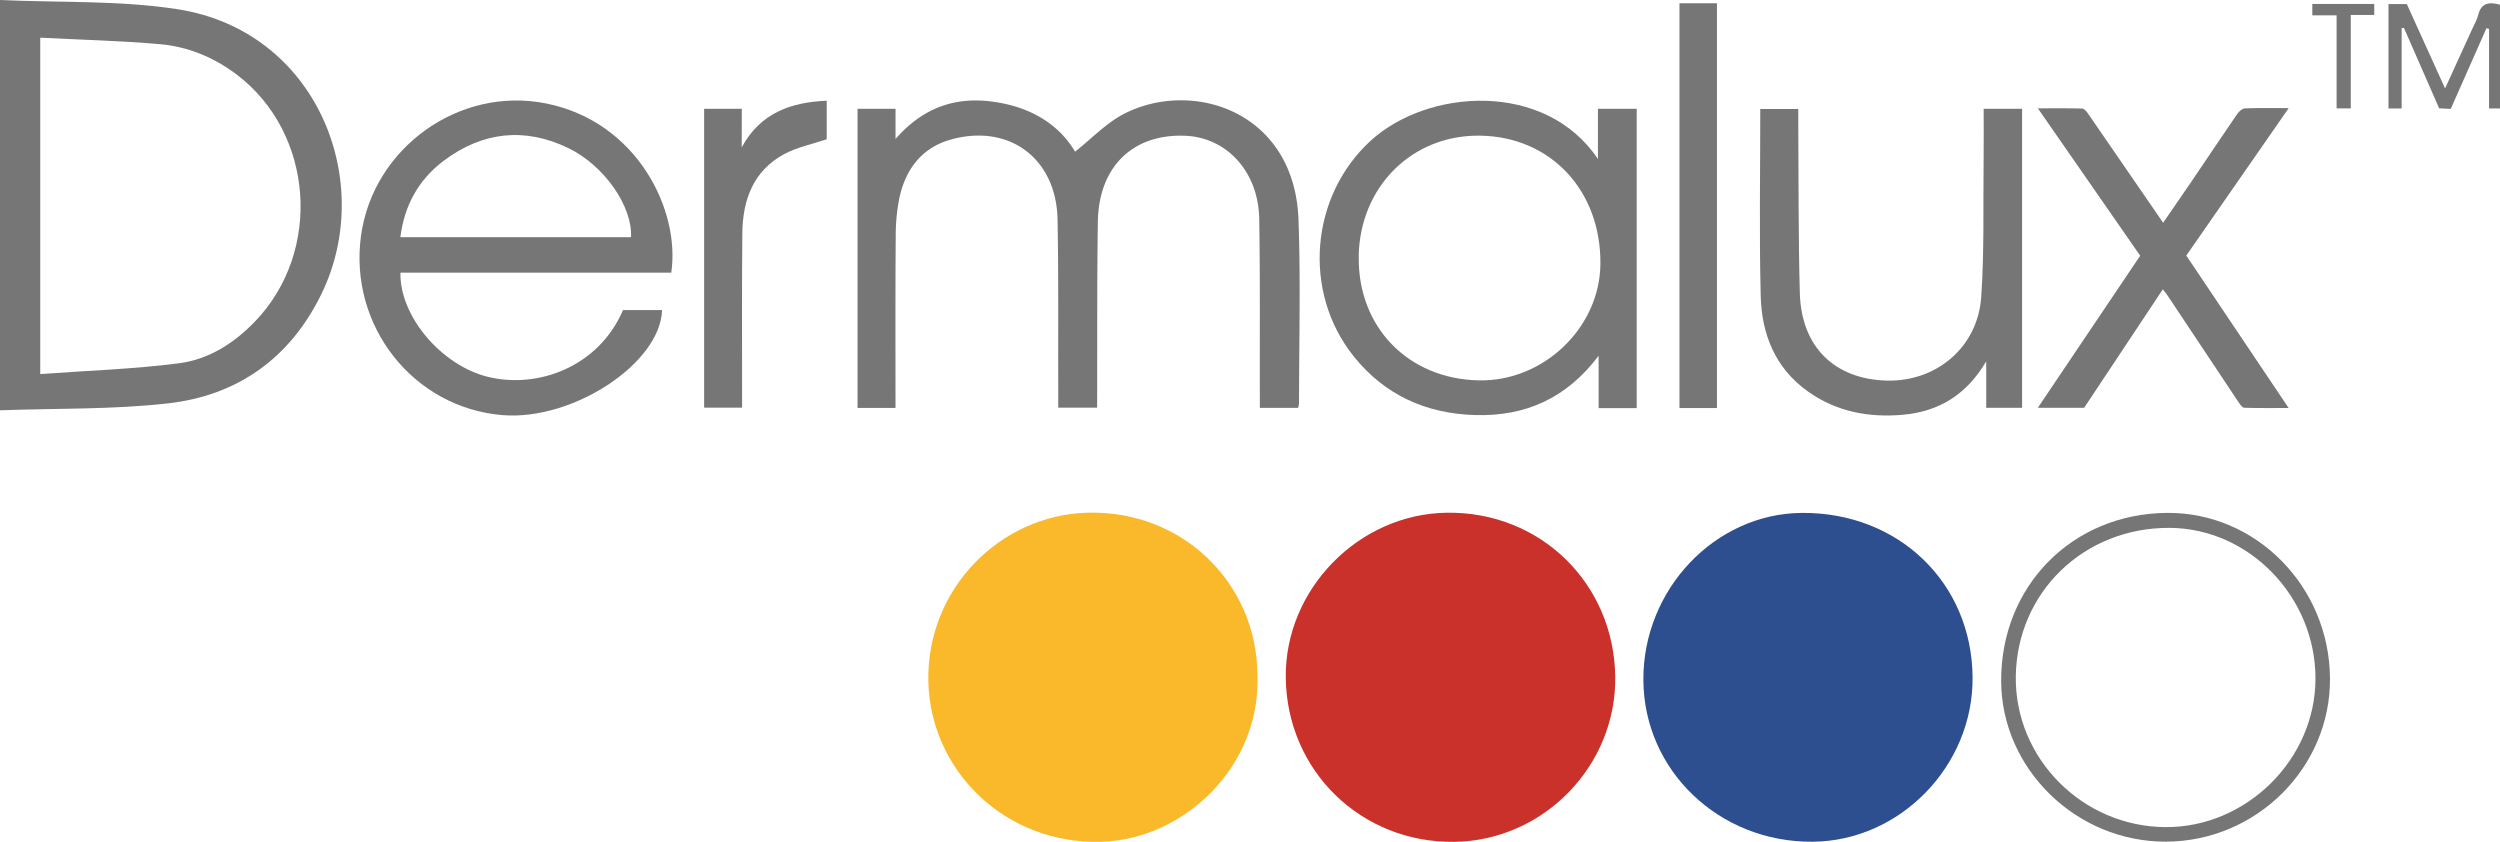 <svg id="Layer_1" data-name="Layer 1" xmlns="http://www.w3.org/2000/svg" viewBox="0 0 1349.18 454.33">
  <defs>
    <style>
      .cls-1 {
        fill: #cb312b;
      }

      .cls-2 {
        fill: #fab92a;
      }

      .cls-3 {
        fill: #2e4f8f;
      }

      .cls-4 {
        fill: #767676;
      }
    </style>
  </defs>
  <title>logoDermalux</title>
  <path class="cls-1" d="M871.7,365.27c.61,48.06-38.73,88.41-86.81,89.05-50.36.67-90.44-38.35-91-88.62-.56-47.62,39.29-88.4,87-89C831.26,276,871.05,314.81,871.7,365.27Z"/>
  <path class="cls-2" d="M678.61,364c2,49.86-39.82,89-84.24,90.29C542.12,455.77,502,415.56,501,367.74c-1-50.11,38.83-89.72,85.71-91.05C638.25,275.22,678.18,314.76,678.61,364Z"/>
  <path class="cls-3" d="M1064.55,365.53c.38,47.76-39.07,88.34-86.26,88.73-50.48.42-91.1-38.33-91.41-87.2s38.58-89.86,85.44-90.26C1024.53,276.36,1064.13,314.46,1064.55,365.53Z"/>
  <path class="cls-4" d="M0,0C32.34,1.5,64.67.11,96,5c75.13,11.81,107.17,92.87,77.43,153.74-16.88,34.56-45.19,54.7-82.79,58.95-29.81,3.37-60.09,2.63-90.64,3.74ZM21.72,201.88C47,200,72,199.24,96.55,196.05c16-2.07,29.52-10.59,41.08-22.58C174,135.75,169.46,71.81,127.72,40.22c-12.22-9.24-26.11-15-41.21-16.36-21.43-1.88-43-2.4-64.79-3.52Z"/>
  <path class="cls-4" d="M483.28,220.15H462.79V58.71H483.3V75c14.62-16.76,31.86-22.8,51.88-20.21,19.53,2.53,35.61,11.22,45,27.06,9-7.07,17.13-15.81,27.1-20.76,37.17-18.44,91.38-.55,93.48,57.41,1.2,33,.29,66,.3,99a15.47,15.47,0,0,1-.49,2.62H679.9v-6c-.08-32,.19-64-.33-96C679.15,92.66,662,74,639.27,73.26c-28.06-1-46.36,16.86-46.79,46.45-.47,31.66-.28,63.32-.38,95V220h-21c0-4.36,0-8.49,0-12.63-.09-29.66.19-59.33-.38-89-.63-32.9-26.22-51.92-57.79-43-15.47,4.39-24.19,16-27.53,31.32a102.14,102.14,0,0,0-2,20.82C483.16,158.23,483.28,188.87,483.28,220.15Z"/>
  <path class="cls-4" d="M362.26,147.16H216.11c-.52,23.33,21.93,49.89,47,56.16,26.88,6.72,59.94-5.2,73.12-36H357.3c-.89,28.69-48,59.74-85.95,56.72-48.2-3.83-83.23-48.17-76.52-96.86,6.53-47.39,53-80.81,99.95-71.34C344.23,65.81,367.24,113.88,362.26,147.16ZM340.55,128c.83-16.56-14.31-38.64-33.89-48.11-23.53-11.36-46.33-8.8-67.16,6.83-13.5,10.13-21.25,24-23.44,41.28Z"/>
  <path class="cls-4" d="M883.28,220.25H862.73V192c-17.45,23.16-39.79,32.77-66.57,32-26.49-.73-48.9-10.8-65.6-31.69-28-35-23.26-86.66,9.07-116.3,30.83-28.26,94.27-32.62,122.73,9.79V58.72h20.92Zm-150-81.63c-.51,38,26.79,66,65,66.66,34.71.61,65-28.38,65.41-62.61.47-39.8-26.86-69-65.08-69.46C761.9,72.75,733.74,100.92,733.24,138.62Z"/>
  <path class="cls-4" d="M1070.52,58.7h20.75V220.08h-19.36V195c-10.66,18.15-25.7,27.09-44.8,28.82-18.39,1.66-35.87-1.54-51.3-12.46-17.81-12.61-25.1-31-25.61-51.69-.83-33.45-.23-66.95-.23-100.85h20.51c0,2.94,0,5.72,0,8.5.23,30.32,0,60.64.84,90.94.83,28.95,18.66,46.33,46.79,47.13,26.77.76,49.22-17.95,51.09-45,1.72-24.88,1-49.93,1.31-74.91C1070.61,76.66,1070.52,67.85,1070.52,58.7Z"/>
  <path class="cls-4" d="M1155,138l-55.23-79.54c8.5,0,16.21-.11,23.9.12,1.08,0,2.36,1.53,3.12,2.64,13.4,19.4,26.72,38.84,40.6,59,5.36-7.8,10.42-15.08,15.4-22.42,8.21-12.1,16.31-24.26,24.59-36.31.92-1.33,2.67-2.9,4.08-3,7.45-.29,14.92-.14,23.69-.14-18.68,26.91-36.79,53-55.27,79.58,18.14,27,36.34,54.11,55.24,82.26-8.62,0-16.3.11-24-.14-1,0-2.19-1.76-3-2.93q-19.2-28.77-38.33-57.61c-.62-.93-1.35-1.78-2.57-3.37-14.3,21.55-28.31,42.63-42.46,63.93h-25Z"/>
  <path class="cls-4" d="M1257.43,366.15c.29,48.08-39.58,87.82-88.36,88.07-48.35.24-88.86-39.1-89.1-86.54-.25-51.41,38.39-90.57,89.67-90.89C1217.67,276.49,1257.13,316.66,1257.43,366.15Zm-88.83,80.22c43.74.28,81-36.61,81-80.17,0-44.08-35.76-81.05-78.65-81.32-46.21-.3-82.48,34.71-83.08,80.19C1087.31,409.29,1123.83,446.08,1168.6,446.37Z"/>
  <path class="cls-4" d="M400.28,79.53c10-18.44,26.25-24.36,45.88-25.17V75.14c-7.78,2.65-15.93,4.27-22.92,8-16.71,9-22.43,24.74-22.62,42.68-.31,29.48-.11,59-.13,88.45v5.75H380V58.7h20.33Z"/>
  <path class="cls-4" d="M926.59,220.21H906.36V1.76h20.23Z"/>
  <path class="cls-4" d="M1322.6,58.77l-6.26-.31c-6.38-14.62-12.68-29-19-43.41l-1.24.13V58.55H1289V2.2h9.9l20.64,45.53c5.2-11.4,9.92-21.71,14.61-32,1.16-2.56,2.63-5.07,3.31-7.76,1.65-6.6,6-7,11.72-5.43v56h-5.9V15.58l-1.41-.34C1335.49,29.67,1329.1,44.09,1322.6,58.77Z"/>
  <path class="cls-4" d="M1281.31,2.14V8.07h-12.67V58.5H1261V8.28h-13.11V2.14Z"/>
</svg>
